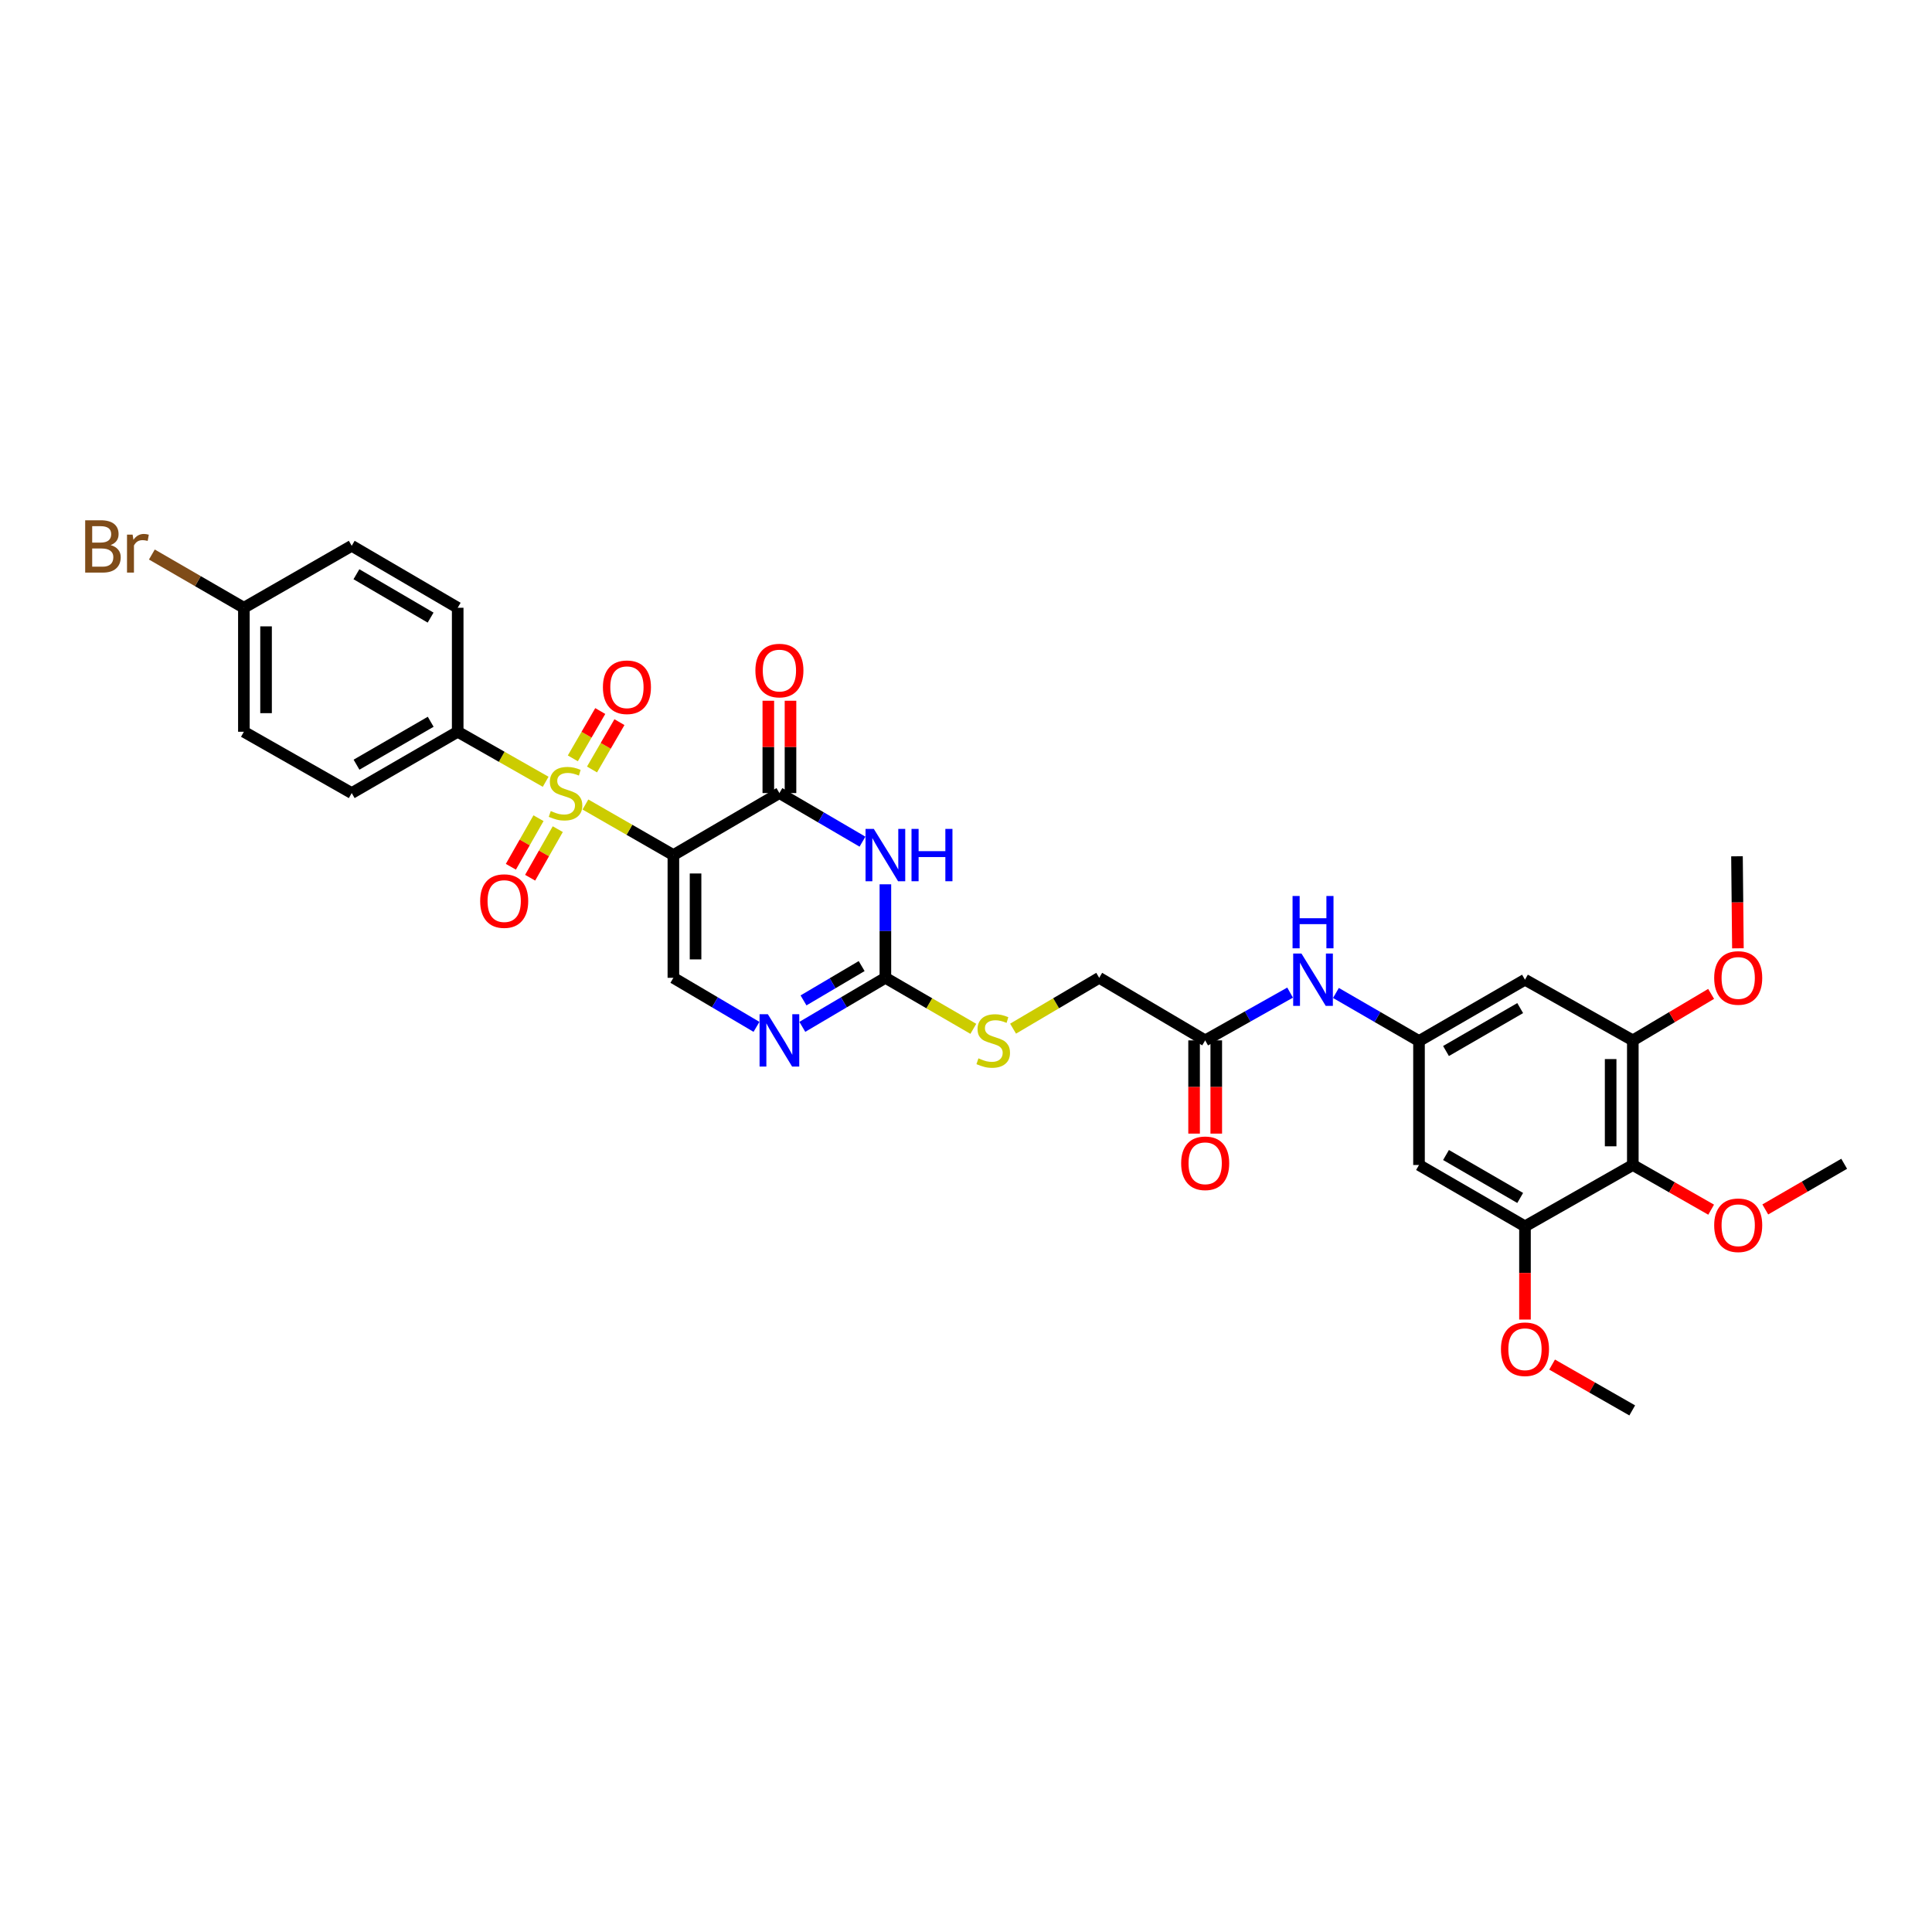 <?xml version='1.0' encoding='iso-8859-1'?>
<svg version='1.1' baseProfile='full'
              xmlns='http://www.w3.org/2000/svg'
                      xmlns:rdkit='http://www.rdkit.org/xml'
                      xmlns:xlink='http://www.w3.org/1999/xlink'
                  xml:space='preserve'
width='1000px' height='1000px' viewBox='0 0 1000 1000'>
<!-- END OF HEADER -->
<rect style='opacity:1.0;fill:#FFFFFF;stroke:none' width='1000' height='1000' x='0' y='0'> </rect>
<path class='bond-0' d='M 348.542,442.582 L 325.777,429.497' style='fill:none;fill-rule:evenodd;stroke:#000000;stroke-width:6px;stroke-linecap:butt;stroke-linejoin:miter;stroke-opacity:1' />
<path class='bond-0' d='M 325.777,429.497 L 303.012,416.411' style='fill:none;fill-rule:evenodd;stroke:#CCCC00;stroke-width:6px;stroke-linecap:butt;stroke-linejoin:miter;stroke-opacity:1' />
<path class='bond-1' d='M 348.542,442.582 L 403.421,410.495' style='fill:none;fill-rule:evenodd;stroke:#000000;stroke-width:6px;stroke-linecap:butt;stroke-linejoin:miter;stroke-opacity:1' />
<path class='bond-4' d='M 348.542,442.582 L 348.542,506.113' style='fill:none;fill-rule:evenodd;stroke:#000000;stroke-width:6px;stroke-linecap:butt;stroke-linejoin:miter;stroke-opacity:1' />
<path class='bond-4' d='M 360.018,452.112 L 360.018,496.583' style='fill:none;fill-rule:evenodd;stroke:#000000;stroke-width:6px;stroke-linecap:butt;stroke-linejoin:miter;stroke-opacity:1' />
<path class='bond-10' d='M 282.431,404.645 L 259.667,391.702' style='fill:none;fill-rule:evenodd;stroke:#CCCC00;stroke-width:6px;stroke-linecap:butt;stroke-linejoin:miter;stroke-opacity:1' />
<path class='bond-10' d='M 259.667,391.702 L 236.903,378.758' style='fill:none;fill-rule:evenodd;stroke:#000000;stroke-width:6px;stroke-linecap:butt;stroke-linejoin:miter;stroke-opacity:1' />
<path class='bond-13' d='M 306.426,398.283 L 313.524,386.033' style='fill:none;fill-rule:evenodd;stroke:#CCCC00;stroke-width:6px;stroke-linecap:butt;stroke-linejoin:miter;stroke-opacity:1' />
<path class='bond-13' d='M 313.524,386.033 L 320.621,373.782' style='fill:none;fill-rule:evenodd;stroke:#FF0000;stroke-width:6px;stroke-linecap:butt;stroke-linejoin:miter;stroke-opacity:1' />
<path class='bond-13' d='M 296.496,392.53 L 303.594,380.28' style='fill:none;fill-rule:evenodd;stroke:#CCCC00;stroke-width:6px;stroke-linecap:butt;stroke-linejoin:miter;stroke-opacity:1' />
<path class='bond-13' d='M 303.594,380.28 L 310.692,368.029' style='fill:none;fill-rule:evenodd;stroke:#FF0000;stroke-width:6px;stroke-linecap:butt;stroke-linejoin:miter;stroke-opacity:1' />
<path class='bond-14' d='M 278.725,423.493 L 271.575,436.065' style='fill:none;fill-rule:evenodd;stroke:#CCCC00;stroke-width:6px;stroke-linecap:butt;stroke-linejoin:miter;stroke-opacity:1' />
<path class='bond-14' d='M 271.575,436.065 L 264.425,448.636' style='fill:none;fill-rule:evenodd;stroke:#FF0000;stroke-width:6px;stroke-linecap:butt;stroke-linejoin:miter;stroke-opacity:1' />
<path class='bond-14' d='M 288.7,429.167 L 281.55,441.738' style='fill:none;fill-rule:evenodd;stroke:#CCCC00;stroke-width:6px;stroke-linecap:butt;stroke-linejoin:miter;stroke-opacity:1' />
<path class='bond-14' d='M 281.55,441.738 L 274.4,454.31' style='fill:none;fill-rule:evenodd;stroke:#FF0000;stroke-width:6px;stroke-linecap:butt;stroke-linejoin:miter;stroke-opacity:1' />
<path class='bond-2' d='M 403.421,410.495 L 424.918,423.07' style='fill:none;fill-rule:evenodd;stroke:#000000;stroke-width:6px;stroke-linecap:butt;stroke-linejoin:miter;stroke-opacity:1' />
<path class='bond-2' d='M 424.918,423.07 L 446.415,435.645' style='fill:none;fill-rule:evenodd;stroke:#0000FF;stroke-width:6px;stroke-linecap:butt;stroke-linejoin:miter;stroke-opacity:1' />
<path class='bond-18' d='M 409.159,410.495 L 409.159,386.6' style='fill:none;fill-rule:evenodd;stroke:#000000;stroke-width:6px;stroke-linecap:butt;stroke-linejoin:miter;stroke-opacity:1' />
<path class='bond-18' d='M 409.159,386.6 L 409.159,362.705' style='fill:none;fill-rule:evenodd;stroke:#FF0000;stroke-width:6px;stroke-linecap:butt;stroke-linejoin:miter;stroke-opacity:1' />
<path class='bond-18' d='M 397.683,410.495 L 397.683,386.6' style='fill:none;fill-rule:evenodd;stroke:#000000;stroke-width:6px;stroke-linecap:butt;stroke-linejoin:miter;stroke-opacity:1' />
<path class='bond-18' d='M 397.683,386.6 L 397.683,362.705' style='fill:none;fill-rule:evenodd;stroke:#FF0000;stroke-width:6px;stroke-linecap:butt;stroke-linejoin:miter;stroke-opacity:1' />
<path class='bond-33' d='M 458.275,457.712 L 458.275,481.912' style='fill:none;fill-rule:evenodd;stroke:#0000FF;stroke-width:6px;stroke-linecap:butt;stroke-linejoin:miter;stroke-opacity:1' />
<path class='bond-33' d='M 458.275,481.912 L 458.275,506.113' style='fill:none;fill-rule:evenodd;stroke:#000000;stroke-width:6px;stroke-linecap:butt;stroke-linejoin:miter;stroke-opacity:1' />
<path class='bond-3' d='M 458.275,506.113 L 436.779,518.804' style='fill:none;fill-rule:evenodd;stroke:#000000;stroke-width:6px;stroke-linecap:butt;stroke-linejoin:miter;stroke-opacity:1' />
<path class='bond-3' d='M 436.779,518.804 L 415.284,531.495' style='fill:none;fill-rule:evenodd;stroke:#0000FF;stroke-width:6px;stroke-linecap:butt;stroke-linejoin:miter;stroke-opacity:1' />
<path class='bond-3' d='M 445.992,500.038 L 430.945,508.922' style='fill:none;fill-rule:evenodd;stroke:#000000;stroke-width:6px;stroke-linecap:butt;stroke-linejoin:miter;stroke-opacity:1' />
<path class='bond-3' d='M 430.945,508.922 L 415.898,517.806' style='fill:none;fill-rule:evenodd;stroke:#0000FF;stroke-width:6px;stroke-linecap:butt;stroke-linejoin:miter;stroke-opacity:1' />
<path class='bond-17' d='M 458.275,506.113 L 481.034,519.319' style='fill:none;fill-rule:evenodd;stroke:#000000;stroke-width:6px;stroke-linecap:butt;stroke-linejoin:miter;stroke-opacity:1' />
<path class='bond-17' d='M 481.034,519.319 L 503.794,532.525' style='fill:none;fill-rule:evenodd;stroke:#CCCC00;stroke-width:6px;stroke-linecap:butt;stroke-linejoin:miter;stroke-opacity:1' />
<path class='bond-5' d='M 348.542,506.113 L 370.05,518.805' style='fill:none;fill-rule:evenodd;stroke:#000000;stroke-width:6px;stroke-linecap:butt;stroke-linejoin:miter;stroke-opacity:1' />
<path class='bond-5' d='M 370.05,518.805 L 391.557,531.498' style='fill:none;fill-rule:evenodd;stroke:#0000FF;stroke-width:6px;stroke-linecap:butt;stroke-linejoin:miter;stroke-opacity:1' />
<path class='bond-6' d='M 845.144,602.999 L 845.144,538.499' style='fill:none;fill-rule:evenodd;stroke:#000000;stroke-width:6px;stroke-linecap:butt;stroke-linejoin:miter;stroke-opacity:1' />
<path class='bond-6' d='M 833.669,593.324 L 833.669,548.174' style='fill:none;fill-rule:evenodd;stroke:#000000;stroke-width:6px;stroke-linecap:butt;stroke-linejoin:miter;stroke-opacity:1' />
<path class='bond-23' d='M 845.144,602.999 L 865.417,614.564' style='fill:none;fill-rule:evenodd;stroke:#000000;stroke-width:6px;stroke-linecap:butt;stroke-linejoin:miter;stroke-opacity:1' />
<path class='bond-23' d='M 865.417,614.564 L 885.69,626.129' style='fill:none;fill-rule:evenodd;stroke:#FF0000;stroke-width:6px;stroke-linecap:butt;stroke-linejoin:miter;stroke-opacity:1' />
<path class='bond-35' d='M 845.144,602.999 L 789.328,634.755' style='fill:none;fill-rule:evenodd;stroke:#000000;stroke-width:6px;stroke-linecap:butt;stroke-linejoin:miter;stroke-opacity:1' />
<path class='bond-7' d='M 845.144,538.499 L 789.328,507.094' style='fill:none;fill-rule:evenodd;stroke:#000000;stroke-width:6px;stroke-linecap:butt;stroke-linejoin:miter;stroke-opacity:1' />
<path class='bond-24' d='M 845.144,538.499 L 865.409,526.467' style='fill:none;fill-rule:evenodd;stroke:#000000;stroke-width:6px;stroke-linecap:butt;stroke-linejoin:miter;stroke-opacity:1' />
<path class='bond-24' d='M 865.409,526.467 L 885.674,514.435' style='fill:none;fill-rule:evenodd;stroke:#FF0000;stroke-width:6px;stroke-linecap:butt;stroke-linejoin:miter;stroke-opacity:1' />
<path class='bond-8' d='M 789.328,634.755 L 734.474,602.999' style='fill:none;fill-rule:evenodd;stroke:#000000;stroke-width:6px;stroke-linecap:butt;stroke-linejoin:miter;stroke-opacity:1' />
<path class='bond-8' d='M 786.849,620.06 L 748.452,597.831' style='fill:none;fill-rule:evenodd;stroke:#000000;stroke-width:6px;stroke-linecap:butt;stroke-linejoin:miter;stroke-opacity:1' />
<path class='bond-25' d='M 789.328,634.755 L 789.328,658.879' style='fill:none;fill-rule:evenodd;stroke:#000000;stroke-width:6px;stroke-linecap:butt;stroke-linejoin:miter;stroke-opacity:1' />
<path class='bond-25' d='M 789.328,658.879 L 789.328,683.002' style='fill:none;fill-rule:evenodd;stroke:#FF0000;stroke-width:6px;stroke-linecap:butt;stroke-linejoin:miter;stroke-opacity:1' />
<path class='bond-9' d='M 734.474,538.831 L 712.975,526.392' style='fill:none;fill-rule:evenodd;stroke:#000000;stroke-width:6px;stroke-linecap:butt;stroke-linejoin:miter;stroke-opacity:1' />
<path class='bond-9' d='M 712.975,526.392 L 691.476,513.953' style='fill:none;fill-rule:evenodd;stroke:#0000FF;stroke-width:6px;stroke-linecap:butt;stroke-linejoin:miter;stroke-opacity:1' />
<path class='bond-11' d='M 734.474,538.831 L 734.474,602.999' style='fill:none;fill-rule:evenodd;stroke:#000000;stroke-width:6px;stroke-linecap:butt;stroke-linejoin:miter;stroke-opacity:1' />
<path class='bond-12' d='M 734.474,538.831 L 789.328,507.094' style='fill:none;fill-rule:evenodd;stroke:#000000;stroke-width:6px;stroke-linecap:butt;stroke-linejoin:miter;stroke-opacity:1' />
<path class='bond-12' d='M 748.449,544.003 L 786.847,521.788' style='fill:none;fill-rule:evenodd;stroke:#000000;stroke-width:6px;stroke-linecap:butt;stroke-linejoin:miter;stroke-opacity:1' />
<path class='bond-20' d='M 236.903,378.758 L 182.049,410.495' style='fill:none;fill-rule:evenodd;stroke:#000000;stroke-width:6px;stroke-linecap:butt;stroke-linejoin:miter;stroke-opacity:1' />
<path class='bond-20' d='M 222.928,373.586 L 184.531,395.801' style='fill:none;fill-rule:evenodd;stroke:#000000;stroke-width:6px;stroke-linecap:butt;stroke-linejoin:miter;stroke-opacity:1' />
<path class='bond-21' d='M 236.903,378.758 L 236.903,314.578' style='fill:none;fill-rule:evenodd;stroke:#000000;stroke-width:6px;stroke-linecap:butt;stroke-linejoin:miter;stroke-opacity:1' />
<path class='bond-15' d='M 667.749,513.773 L 645.773,526.136' style='fill:none;fill-rule:evenodd;stroke:#0000FF;stroke-width:6px;stroke-linecap:butt;stroke-linejoin:miter;stroke-opacity:1' />
<path class='bond-15' d='M 645.773,526.136 L 623.798,538.499' style='fill:none;fill-rule:evenodd;stroke:#000000;stroke-width:6px;stroke-linecap:butt;stroke-linejoin:miter;stroke-opacity:1' />
<path class='bond-16' d='M 623.798,538.499 L 568.945,506.113' style='fill:none;fill-rule:evenodd;stroke:#000000;stroke-width:6px;stroke-linecap:butt;stroke-linejoin:miter;stroke-opacity:1' />
<path class='bond-19' d='M 618.06,538.499 L 618.06,562.626' style='fill:none;fill-rule:evenodd;stroke:#000000;stroke-width:6px;stroke-linecap:butt;stroke-linejoin:miter;stroke-opacity:1' />
<path class='bond-19' d='M 618.06,562.626 L 618.06,586.753' style='fill:none;fill-rule:evenodd;stroke:#FF0000;stroke-width:6px;stroke-linecap:butt;stroke-linejoin:miter;stroke-opacity:1' />
<path class='bond-19' d='M 629.536,538.499 L 629.536,562.626' style='fill:none;fill-rule:evenodd;stroke:#000000;stroke-width:6px;stroke-linecap:butt;stroke-linejoin:miter;stroke-opacity:1' />
<path class='bond-19' d='M 629.536,562.626 L 629.536,586.753' style='fill:none;fill-rule:evenodd;stroke:#FF0000;stroke-width:6px;stroke-linecap:butt;stroke-linejoin:miter;stroke-opacity:1' />
<path class='bond-22' d='M 524.367,532.432 L 546.656,519.272' style='fill:none;fill-rule:evenodd;stroke:#CCCC00;stroke-width:6px;stroke-linecap:butt;stroke-linejoin:miter;stroke-opacity:1' />
<path class='bond-22' d='M 546.656,519.272 L 568.945,506.113' style='fill:none;fill-rule:evenodd;stroke:#000000;stroke-width:6px;stroke-linecap:butt;stroke-linejoin:miter;stroke-opacity:1' />
<path class='bond-28' d='M 182.049,410.495 L 126.233,378.758' style='fill:none;fill-rule:evenodd;stroke:#000000;stroke-width:6px;stroke-linecap:butt;stroke-linejoin:miter;stroke-opacity:1' />
<path class='bond-27' d='M 236.903,314.578 L 182.049,282.503' style='fill:none;fill-rule:evenodd;stroke:#000000;stroke-width:6px;stroke-linecap:butt;stroke-linejoin:miter;stroke-opacity:1' />
<path class='bond-27' d='M 222.882,319.673 L 184.485,297.221' style='fill:none;fill-rule:evenodd;stroke:#000000;stroke-width:6px;stroke-linecap:butt;stroke-linejoin:miter;stroke-opacity:1' />
<path class='bond-30' d='M 913.708,626.004 L 934.127,614.186' style='fill:none;fill-rule:evenodd;stroke:#FF0000;stroke-width:6px;stroke-linecap:butt;stroke-linejoin:miter;stroke-opacity:1' />
<path class='bond-30' d='M 934.127,614.186 L 954.545,602.368' style='fill:none;fill-rule:evenodd;stroke:#000000;stroke-width:6px;stroke-linecap:butt;stroke-linejoin:miter;stroke-opacity:1' />
<path class='bond-31' d='M 899.539,490.846 L 899.3,467.029' style='fill:none;fill-rule:evenodd;stroke:#FF0000;stroke-width:6px;stroke-linecap:butt;stroke-linejoin:miter;stroke-opacity:1' />
<path class='bond-31' d='M 899.3,467.029 L 899.061,443.213' style='fill:none;fill-rule:evenodd;stroke:#000000;stroke-width:6px;stroke-linecap:butt;stroke-linejoin:miter;stroke-opacity:1' />
<path class='bond-32' d='M 803.359,706.308 L 824.098,718.168' style='fill:none;fill-rule:evenodd;stroke:#FF0000;stroke-width:6px;stroke-linecap:butt;stroke-linejoin:miter;stroke-opacity:1' />
<path class='bond-32' d='M 824.098,718.168 L 844.838,730.028' style='fill:none;fill-rule:evenodd;stroke:#000000;stroke-width:6px;stroke-linecap:butt;stroke-linejoin:miter;stroke-opacity:1' />
<path class='bond-26' d='M 126.233,314.578 L 182.049,282.503' style='fill:none;fill-rule:evenodd;stroke:#000000;stroke-width:6px;stroke-linecap:butt;stroke-linejoin:miter;stroke-opacity:1' />
<path class='bond-29' d='M 126.233,314.578 L 102.42,300.797' style='fill:none;fill-rule:evenodd;stroke:#000000;stroke-width:6px;stroke-linecap:butt;stroke-linejoin:miter;stroke-opacity:1' />
<path class='bond-29' d='M 102.42,300.797 L 78.606,287.017' style='fill:none;fill-rule:evenodd;stroke:#7F4C19;stroke-width:6px;stroke-linecap:butt;stroke-linejoin:miter;stroke-opacity:1' />
<path class='bond-34' d='M 126.233,314.578 L 126.233,378.758' style='fill:none;fill-rule:evenodd;stroke:#000000;stroke-width:6px;stroke-linecap:butt;stroke-linejoin:miter;stroke-opacity:1' />
<path class='bond-34' d='M 137.709,324.205 L 137.709,369.131' style='fill:none;fill-rule:evenodd;stroke:#000000;stroke-width:6px;stroke-linecap:butt;stroke-linejoin:miter;stroke-opacity:1' />
<path  class='atom-1' d='M 285.069 419.79
Q 285.375 419.905, 286.637 420.44
Q 287.899 420.976, 289.277 421.32
Q 290.692 421.626, 292.069 421.626
Q 294.632 421.626, 296.124 420.402
Q 297.616 419.14, 297.616 416.959
Q 297.616 415.468, 296.85 414.55
Q 296.124 413.632, 294.976 413.134
Q 293.829 412.637, 291.916 412.063
Q 289.506 411.336, 288.052 410.648
Q 286.637 409.959, 285.604 408.506
Q 284.61 407.052, 284.61 404.604
Q 284.61 401.2, 286.905 399.096
Q 289.238 396.992, 293.829 396.992
Q 296.965 396.992, 300.523 398.484
L 299.643 401.429
Q 296.391 400.09, 293.943 400.09
Q 291.304 400.09, 289.85 401.2
Q 288.397 402.271, 288.435 404.145
Q 288.435 405.599, 289.162 406.478
Q 289.927 407.358, 290.998 407.855
Q 292.107 408.353, 293.943 408.927
Q 296.391 409.692, 297.845 410.457
Q 299.299 411.222, 300.331 412.79
Q 301.402 414.32, 301.402 416.959
Q 301.402 420.708, 298.878 422.736
Q 296.391 424.725, 292.222 424.725
Q 289.812 424.725, 287.976 424.189
Q 286.178 423.692, 284.036 422.812
L 285.069 419.79
' fill='#CCCC00'/>
<path  class='atom-3' d='M 452.288 429.041
L 461.163 443.385
Q 462.042 444.801, 463.458 447.364
Q 464.873 449.926, 464.95 450.079
L 464.95 429.041
L 468.545 429.041
L 468.545 456.123
L 464.835 456.123
L 455.31 440.44
Q 454.201 438.604, 453.015 436.5
Q 451.867 434.396, 451.523 433.746
L 451.523 456.123
L 448.004 456.123
L 448.004 429.041
L 452.288 429.041
' fill='#0000FF'/>
<path  class='atom-3' d='M 471.797 429.041
L 475.469 429.041
L 475.469 440.555
L 489.316 440.555
L 489.316 429.041
L 492.988 429.041
L 492.988 456.123
L 489.316 456.123
L 489.316 443.615
L 475.469 443.615
L 475.469 456.123
L 471.797 456.123
L 471.797 429.041
' fill='#0000FF'/>
<path  class='atom-6' d='M 397.435 524.958
L 406.309 539.303
Q 407.189 540.718, 408.604 543.281
Q 410.02 545.844, 410.096 545.997
L 410.096 524.958
L 413.692 524.958
L 413.692 552.041
L 409.981 552.041
L 400.456 536.357
Q 399.347 534.521, 398.161 532.417
Q 397.014 530.313, 396.67 529.663
L 396.67 552.041
L 393.15 552.041
L 393.15 524.958
L 397.435 524.958
' fill='#0000FF'/>
<path  class='atom-14' d='M 312.068 355.718
Q 312.068 349.215, 315.282 345.581
Q 318.495 341.947, 324.5 341.947
Q 330.506 341.947, 333.719 345.581
Q 336.932 349.215, 336.932 355.718
Q 336.932 362.297, 333.681 366.046
Q 330.43 369.756, 324.5 369.756
Q 318.533 369.756, 315.282 366.046
Q 312.068 362.335, 312.068 355.718
M 324.5 366.696
Q 328.632 366.696, 330.85 363.942
Q 333.107 361.15, 333.107 355.718
Q 333.107 350.401, 330.85 347.723
Q 328.632 345.007, 324.5 345.007
Q 320.369 345.007, 318.112 347.685
Q 315.894 350.362, 315.894 355.718
Q 315.894 361.188, 318.112 363.942
Q 320.369 366.696, 324.5 366.696
' fill='#FF0000'/>
<path  class='atom-15' d='M 248.538 466.394
Q 248.538 459.891, 251.751 456.257
Q 254.964 452.623, 260.97 452.623
Q 266.976 452.623, 270.189 456.257
Q 273.402 459.891, 273.402 466.394
Q 273.402 472.973, 270.15 476.722
Q 266.899 480.433, 260.97 480.433
Q 255.003 480.433, 251.751 476.722
Q 248.538 473.012, 248.538 466.394
M 260.97 477.372
Q 265.101 477.372, 267.32 474.618
Q 269.577 471.826, 269.577 466.394
Q 269.577 461.077, 267.32 458.399
Q 265.101 455.683, 260.97 455.683
Q 256.839 455.683, 254.582 458.361
Q 252.363 461.039, 252.363 466.394
Q 252.363 471.864, 254.582 474.618
Q 256.839 477.372, 260.97 477.372
' fill='#FF0000'/>
<path  class='atom-16' d='M 673.634 493.553
L 682.509 507.898
Q 683.389 509.313, 684.804 511.876
Q 686.219 514.439, 686.296 514.592
L 686.296 493.553
L 689.891 493.553
L 689.891 520.636
L 686.181 520.636
L 676.656 504.952
Q 675.547 503.116, 674.361 501.012
Q 673.214 498.908, 672.869 498.258
L 672.869 520.636
L 669.35 520.636
L 669.35 493.553
L 673.634 493.553
' fill='#0000FF'/>
<path  class='atom-16' d='M 669.025 463.762
L 672.697 463.762
L 672.697 475.276
L 686.544 475.276
L 686.544 463.762
L 690.217 463.762
L 690.217 490.845
L 686.544 490.845
L 686.544 478.336
L 672.697 478.336
L 672.697 490.845
L 669.025 490.845
L 669.025 463.762
' fill='#0000FF'/>
<path  class='atom-18' d='M 506.44 547.795
Q 506.746 547.909, 508.009 548.445
Q 509.271 548.98, 510.648 549.325
Q 512.064 549.631, 513.441 549.631
Q 516.004 549.631, 517.495 548.407
Q 518.987 547.144, 518.987 544.964
Q 518.987 543.472, 518.222 542.554
Q 517.495 541.636, 516.348 541.139
Q 515.2 540.641, 513.288 540.068
Q 510.878 539.341, 509.424 538.652
Q 508.009 537.964, 506.976 536.51
Q 505.981 535.057, 505.981 532.609
Q 505.981 529.204, 508.277 527.1
Q 510.61 524.996, 515.2 524.996
Q 518.337 524.996, 521.894 526.488
L 521.015 529.434
Q 517.763 528.095, 515.315 528.095
Q 512.676 528.095, 511.222 529.204
Q 509.768 530.275, 509.807 532.149
Q 509.807 533.603, 510.533 534.483
Q 511.298 535.363, 512.37 535.86
Q 513.479 536.357, 515.315 536.931
Q 517.763 537.696, 519.217 538.461
Q 520.67 539.226, 521.703 540.794
Q 522.774 542.325, 522.774 544.964
Q 522.774 548.713, 520.249 550.74
Q 517.763 552.729, 513.594 552.729
Q 511.184 552.729, 509.348 552.194
Q 507.55 551.696, 505.408 550.817
L 506.44 547.795
' fill='#CCCC00'/>
<path  class='atom-19' d='M 390.989 347.079
Q 390.989 340.576, 394.202 336.942
Q 397.415 333.308, 403.421 333.308
Q 409.427 333.308, 412.64 336.942
Q 415.853 340.576, 415.853 347.079
Q 415.853 353.658, 412.602 357.407
Q 409.35 361.118, 403.421 361.118
Q 397.454 361.118, 394.202 357.407
Q 390.989 353.697, 390.989 347.079
M 403.421 358.057
Q 407.552 358.057, 409.771 355.303
Q 412.028 352.511, 412.028 347.079
Q 412.028 341.762, 409.771 339.084
Q 407.552 336.369, 403.421 336.369
Q 399.29 336.369, 397.033 339.046
Q 394.814 341.724, 394.814 347.079
Q 394.814 352.549, 397.033 355.303
Q 399.29 358.057, 403.421 358.057
' fill='#FF0000'/>
<path  class='atom-20' d='M 611.366 602.113
Q 611.366 595.61, 614.579 591.976
Q 617.793 588.342, 623.798 588.342
Q 629.804 588.342, 633.017 591.976
Q 636.23 595.61, 636.23 602.113
Q 636.23 608.692, 632.979 612.441
Q 629.727 616.151, 623.798 616.151
Q 617.831 616.151, 614.579 612.441
Q 611.366 608.73, 611.366 602.113
M 623.798 613.091
Q 627.929 613.091, 630.148 610.337
Q 632.405 607.544, 632.405 602.113
Q 632.405 596.796, 630.148 594.118
Q 627.929 591.402, 623.798 591.402
Q 619.667 591.402, 617.41 594.08
Q 615.191 596.757, 615.191 602.113
Q 615.191 607.583, 617.41 610.337
Q 619.667 613.091, 623.798 613.091
' fill='#FF0000'/>
<path  class='atom-24' d='M 887.26 634.194
Q 887.26 627.691, 890.473 624.057
Q 893.686 620.423, 899.692 620.423
Q 905.697 620.423, 908.911 624.057
Q 912.124 627.691, 912.124 634.194
Q 912.124 640.773, 908.872 644.522
Q 905.621 648.232, 899.692 648.232
Q 893.725 648.232, 890.473 644.522
Q 887.26 640.811, 887.26 634.194
M 899.692 645.172
Q 903.823 645.172, 906.042 642.418
Q 908.299 639.625, 908.299 634.194
Q 908.299 628.876, 906.042 626.199
Q 903.823 623.483, 899.692 623.483
Q 895.561 623.483, 893.304 626.161
Q 891.085 628.838, 891.085 634.194
Q 891.085 639.664, 893.304 642.418
Q 895.561 645.172, 899.692 645.172
' fill='#FF0000'/>
<path  class='atom-25' d='M 887.26 506.189
Q 887.26 499.686, 890.473 496.052
Q 893.686 492.418, 899.692 492.418
Q 905.697 492.418, 908.911 496.052
Q 912.124 499.686, 912.124 506.189
Q 912.124 512.768, 908.872 516.517
Q 905.621 520.228, 899.692 520.228
Q 893.725 520.228, 890.473 516.517
Q 887.26 512.807, 887.26 506.189
M 899.692 517.167
Q 903.823 517.167, 906.042 514.413
Q 908.299 511.621, 908.299 506.189
Q 908.299 500.872, 906.042 498.194
Q 903.823 495.478, 899.692 495.478
Q 895.561 495.478, 893.304 498.156
Q 891.085 500.834, 891.085 506.189
Q 891.085 511.659, 893.304 514.413
Q 895.561 517.167, 899.692 517.167
' fill='#FF0000'/>
<path  class='atom-26' d='M 776.896 698.362
Q 776.896 691.859, 780.109 688.225
Q 783.322 684.591, 789.328 684.591
Q 795.334 684.591, 798.547 688.225
Q 801.76 691.859, 801.76 698.362
Q 801.76 704.941, 798.508 708.69
Q 795.257 712.4, 789.328 712.4
Q 783.361 712.4, 780.109 708.69
Q 776.896 704.979, 776.896 698.362
M 789.328 709.34
Q 793.459 709.34, 795.678 706.586
Q 797.935 703.793, 797.935 698.362
Q 797.935 693.044, 795.678 690.367
Q 793.459 687.651, 789.328 687.651
Q 785.197 687.651, 782.94 690.329
Q 780.721 693.006, 780.721 698.362
Q 780.721 703.832, 782.94 706.586
Q 785.197 709.34, 789.328 709.34
' fill='#FF0000'/>
<path  class='atom-30' d='M 57.245 282.146
Q 59.846 282.873, 61.147 284.479
Q 62.486 286.048, 62.486 288.381
Q 62.486 292.13, 60.076 294.272
Q 57.704 296.376, 53.191 296.376
L 44.087 296.376
L 44.087 269.293
L 52.081 269.293
Q 56.71 269.293, 59.043 271.168
Q 61.377 273.042, 61.377 276.485
Q 61.377 280.578, 57.245 282.146
M 47.721 272.354
L 47.721 280.846
L 52.081 280.846
Q 54.759 280.846, 56.136 279.774
Q 57.551 278.665, 57.551 276.485
Q 57.551 272.354, 52.081 272.354
L 47.721 272.354
M 53.191 293.316
Q 55.83 293.316, 57.245 292.053
Q 58.661 290.791, 58.661 288.381
Q 58.661 286.163, 57.092 285.053
Q 55.562 283.906, 52.617 283.906
L 47.721 283.906
L 47.721 293.316
L 53.191 293.316
' fill='#7F4C19'/>
<path  class='atom-30' d='M 68.644 276.714
L 69.065 279.43
Q 71.131 276.37, 74.497 276.37
Q 75.568 276.37, 77.022 276.753
L 76.448 279.966
Q 74.803 279.583, 73.885 279.583
Q 72.278 279.583, 71.207 280.233
Q 70.174 280.846, 69.333 282.337
L 69.333 296.376
L 65.737 296.376
L 65.737 276.714
L 68.644 276.714
' fill='#7F4C19'/>
</svg>
